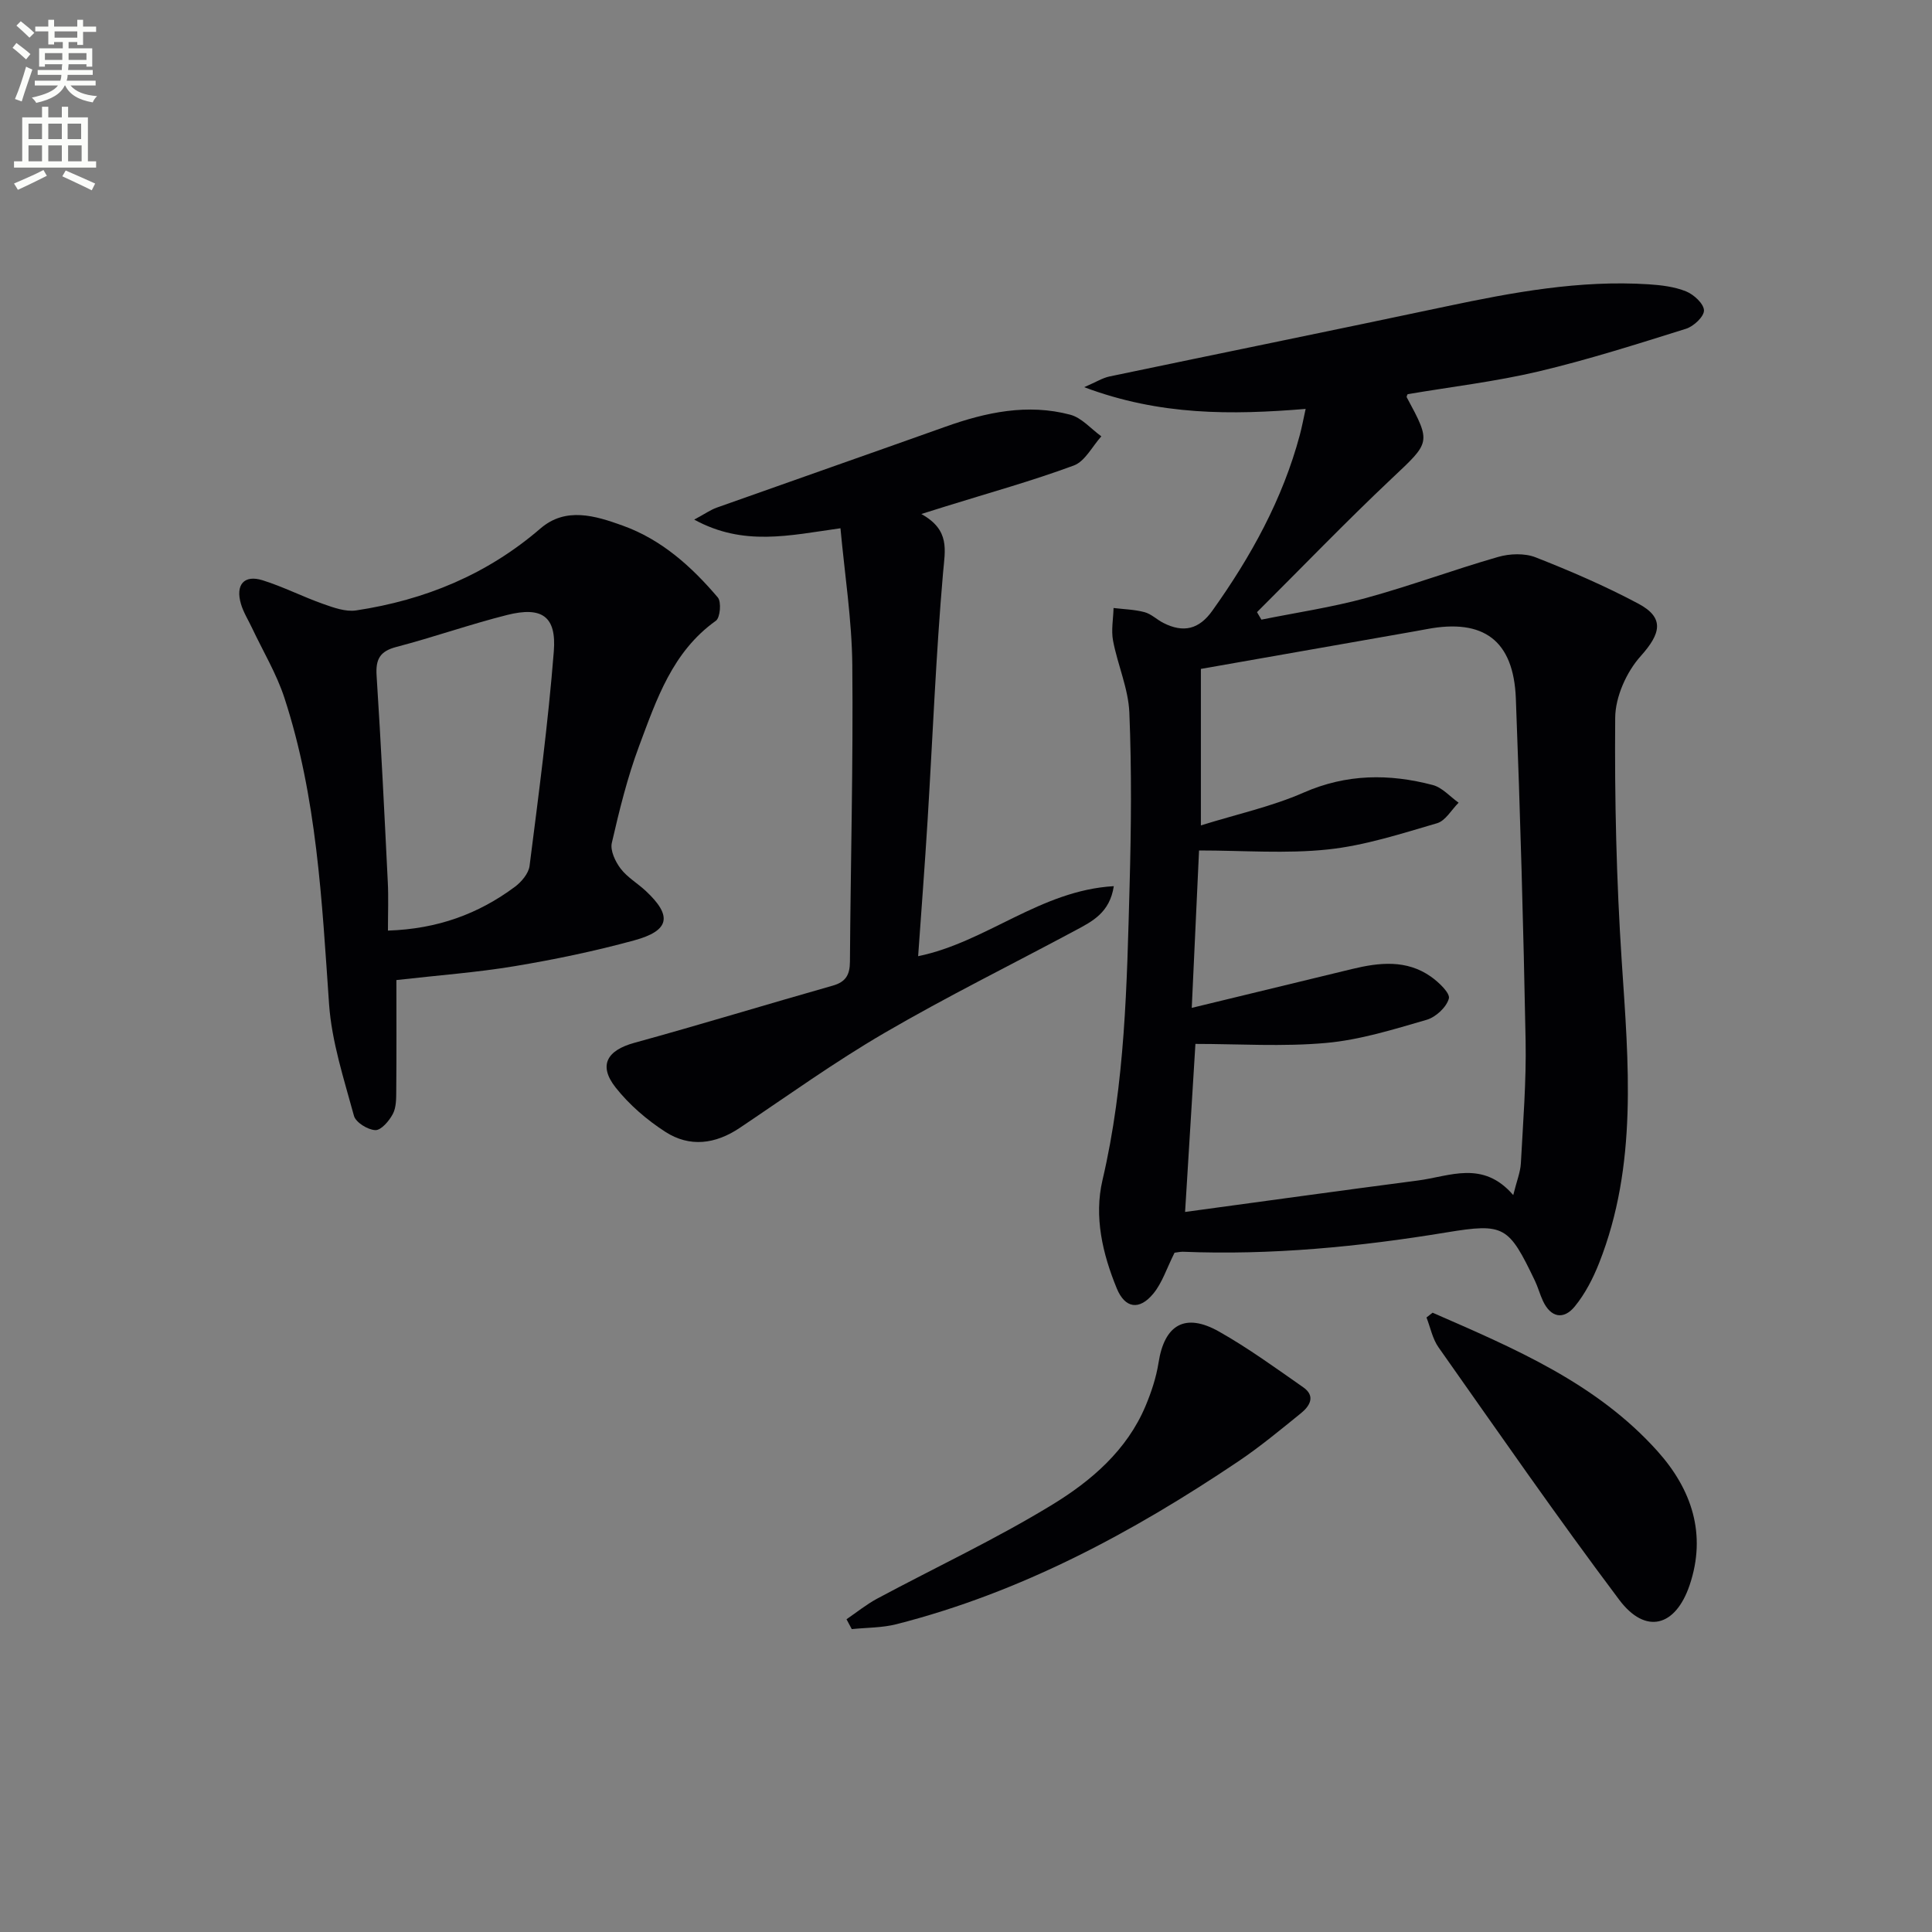 <svg enable-background="new 0 0 400 400" viewBox="0 0 400 400" xmlns="http://www.w3.org/2000/svg"><rect x="0" y="0" width="400" height="400" fill="#808080" stroke="none"/><path d="m2.6 9.9.8-1c.9.7 1.9 1.4 2.9 2.3l-.9 1.1c-1.1-1-2-1.8-2.8-2.4zm.5 10.6c.9-2.1 1.6-4.3 2.3-6.7.4.2.8.4 1.3.6-.7 2.1-1.5 4.3-2.2 6.6zm.3-15.2.9-.9c1 .8 2 1.6 2.8 2.4l-1 1c-.9-.9-1.8-1.7-2.7-2.5zm12.6-1.2h1.2v1.4h2.7v1.1h-2.7v2.7h-1.2v-.6h-1.8v1.3h4.9v3.8h-1.2v-.5h-3.7c0 .4-.1.9-.1 1.2h5.1v1h-5.2c0 .5-.1.9-.2 1.2h6v1h-5.2c1.1 1.3 2.9 2 5.5 2.2-.4.4-.7.8-.9 1.3-2.9-.5-4.8-1.6-5.7-3.5h-.1c-.8 1.7-2.7 2.9-5.9 3.6-.2-.4-.6-.8-.9-1.1 2.8-.6 4.6-1.4 5.4-2.5h-4.8v-1h5.3c.1-.3.2-.7.2-1.2h-4.9v-1h5c0-.4 0-.8.1-1.2h-3.6v.5h-1.2v-3.8h4.9v-1.3h-1.8v.5h-1.2v-2.7h-2.7v-1h2.7v-1.4h1.2v1.4h4.8zm-6.7 8.3h3.6c0-.4 0-.9 0-1.4h-3.6zm1.9-4.6h4.8v-1.3h-4.7v1.3zm6.7 3.2h-3.7v1.4h3.7z" fill="#fbfcfa"/><path d="m8.7 22.1h1.3v2.2h2.8v-2.2h1.3v2.2h4.1v9.1h1.7v1.3h-17v-1.3h1.7v-9.1h4.1zm.3 13.1.7 1.2c-1.8.9-3.8 1.9-6 2.9-.2-.4-.5-.8-.8-1.3 2.3-1 4.4-1.9 6.1-2.8zm-3.1-6.4h2.8v-3.2h-2.8zm0 4.6h2.8v-3.3h-2.8zm4.1-4.6h2.8v-3.2h-2.8zm0 4.6h2.8v-3.3h-2.8zm3.6 1.9c2.1.9 4.1 1.8 6.1 2.7l-.7 1.4c-2.2-1.1-4.2-2-6.1-2.9zm3.2-9.7h-2.8v3.2h2.8zm-2.7 7.8h2.8v-3.3h-2.8z" fill="#fbfcfa"/><g fill="#010104"><path d="m243.18 259.36c-1.63 3.24-2.55 6.22-4.38 8.45-2.91 3.55-5.88 3.08-7.58-1.05-2.95-7.18-4.74-14.85-2.96-22.44 4.71-20.09 5.05-40.51 5.61-60.93.33-11.94.44-23.92-.05-35.85-.21-4.99-2.42-9.87-3.37-14.87-.42-2.18.04-4.52.1-6.79 2.14.26 4.35.31 6.41.86 1.39.37 2.55 1.54 3.88 2.22 4.22 2.15 7.44 1.31 10.17-2.53 7.97-11.17 14.54-23.04 18.11-36.4.42-1.58.72-3.19 1.2-5.37-15.34 1.26-30.15 1.4-45.85-4.5 2.5-1.08 3.8-1.91 5.21-2.21 23.22-4.86 46.47-9.58 69.68-14.5 13.84-2.93 27.71-5.5 41.95-4.59 2.63.17 5.38.5 7.78 1.47 1.6.65 3.66 2.55 3.7 3.93.03 1.28-2.14 3.32-3.73 3.81-10.12 3.17-20.25 6.4-30.55 8.84-8.86 2.09-17.96 3.16-27.07 4.7-.02.07-.29.47-.18.66 5.11 9.47 4.89 9.24-3.14 16.82-9.52 8.98-18.6 18.42-27.87 27.65.3.52.6 1.03.91 1.55 7.22-1.46 14.54-2.54 21.62-4.47 9.21-2.52 18.19-5.87 27.38-8.51 2.42-.7 5.52-.81 7.8.09 7.23 2.84 14.41 5.94 21.26 9.59 5.47 2.92 4.64 6.2.47 10.85-2.94 3.27-5.25 8.43-5.28 12.76-.14 16.79.25 33.62 1.35 50.38 1.4 21.12 3.35 42.18-4.68 62.52-1.26 3.18-2.9 6.38-5.05 9-2.3 2.8-4.97 2.32-6.59-1.18-.63-1.35-1.01-2.81-1.65-4.15-5.44-11.33-6.3-11.99-18.32-10.01-18.09 2.98-36.25 4.74-54.6 4-.64.01-1.29.16-1.69.2zm3.56-50.69c11.64-2.82 22.42-5.44 33.21-8.05 5.62-1.36 11.24-1.98 16.3 1.58 1.62 1.14 4.03 3.43 3.72 4.54-.49 1.8-2.71 3.85-4.6 4.4-6.84 1.98-13.78 4.16-20.82 4.79-8.98.81-18.09.2-27.05.2-.71 11.57-1.41 22.92-2.14 34.79 16.4-2.22 32.3-4.44 48.21-6.51 6.56-.85 13.43-4.3 19.73 3.02.72-2.92 1.48-4.74 1.58-6.59.45-8.46 1.14-16.95.98-25.41-.45-23.61-1.11-47.21-2.02-70.81-.46-12.04-6.68-16.6-18.43-14.37-1.63.31-3.27.59-4.9.88-13.99 2.46-27.99 4.92-41.88 7.36v32.4c7.47-2.33 14.66-3.89 21.27-6.79 8.9-3.9 17.72-3.94 26.74-1.57 1.97.52 3.58 2.41 5.35 3.66-1.47 1.46-2.71 3.74-4.46 4.25-7.44 2.17-14.95 4.62-22.6 5.43-8.65.92-17.47.21-26.68.21-.5 10.91-.99 21.31-1.51 32.59z"/><path d="m82.07 202.91c0 7.62.04 15.26-.03 22.9-.01 1.63.01 3.47-.71 4.83-.76 1.44-2.43 3.39-3.62 3.34-1.57-.06-4.06-1.6-4.43-2.97-2.07-7.62-4.6-15.31-5.15-23.11-1.49-21.42-2.52-42.87-9.26-63.46-1.64-5-4.43-9.63-6.69-14.43-.78-1.65-1.78-3.23-2.29-4.96-1.18-3.99.64-6.11 4.48-4.91 4.25 1.33 8.27 3.39 12.48 4.88 2.2.78 4.7 1.69 6.89 1.36 14.24-2.15 27.1-7.43 38.16-16.97 5.25-4.52 11.36-2.63 17.02-.59 8.05 2.89 14.26 8.48 19.69 14.87.78.91.5 4.2-.39 4.83-9.02 6.42-12.3 16.32-15.89 25.91-2.43 6.5-4.1 13.31-5.66 20.09-.36 1.58.72 3.86 1.82 5.31 1.38 1.82 3.51 3.04 5.21 4.63 5.52 5.15 5 8.21-2.38 10.23-8.15 2.23-16.46 3.96-24.8 5.35-7.81 1.3-15.77 1.88-24.45 2.87zm-1.75-10.24c10.33-.34 18.75-3.48 26.25-9.04 1.38-1.02 2.87-2.78 3.07-4.35 1.88-14.78 3.85-29.57 5.02-44.42.58-7.27-2.47-9.34-9.66-7.54-7.71 1.94-15.24 4.61-22.93 6.62-3.42.89-4.32 2.55-4.1 5.93.92 14.26 1.62 28.53 2.32 42.8.16 3.13.03 6.27.03 10z"/><path d="m190.75 106.42c6 3.33 4.91 7.44 4.5 12.15-1.48 17.05-2.15 34.16-3.2 51.25-.57 9.27-1.28 18.52-1.96 28.15 14.15-2.91 25.29-13.62 40.51-14.5-.84 5.52-4.48 7.3-7.93 9.15-13.18 7.07-26.61 13.7-39.52 21.22-10.32 6.01-20.07 13.02-30 19.68-5.04 3.38-10.36 4.06-15.39.82-3.83-2.47-7.49-5.62-10.3-9.18-3.63-4.61-1.78-7.7 3.89-9.26 13.73-3.77 27.35-7.95 41.05-11.83 2.76-.78 3.56-2.29 3.57-5.01.14-20.46.69-40.93.49-61.39-.09-9.35-1.57-18.69-2.45-28.3-10.6 1.48-20.05 3.8-30.28-1.79 2.25-1.21 3.39-2.03 4.66-2.48 15.78-5.61 31.58-11.13 47.35-16.75 8.43-3.01 17.02-4.83 25.84-2.49 2.38.63 4.31 2.94 6.44 4.48-1.88 2.08-3.38 5.18-5.71 6.04-8.68 3.21-17.64 5.69-26.49 8.45-1.24.38-2.47.77-5.07 1.59z"/><path d="m175.26 335.25c2.1-1.43 4.09-3.05 6.31-4.25 12.12-6.5 24.64-12.35 36.35-19.51 8.03-4.91 15.4-11.23 19.25-20.39 1.2-2.86 2.21-5.9 2.69-8.95 1.22-7.89 5.5-10.44 12.55-6.45 6.05 3.42 11.71 7.54 17.42 11.53 2.6 1.81 1.35 3.88-.48 5.36-4.26 3.45-8.5 6.97-13.04 10.02-21.89 14.71-44.93 27.09-70.7 33.66-2.98.76-6.17.7-9.26 1.02-.36-.68-.73-1.36-1.09-2.04z"/><path d="m296.6 271.78c16.86 7.37 33.92 14.54 46.6 28.71 7.05 7.88 10.18 17.15 6.62 27.69-2.93 8.66-9.14 10.28-14.57 3.05-12.87-17.13-25.07-34.76-37.42-52.28-1.25-1.77-1.68-4.11-2.49-6.18.42-.32.84-.65 1.26-.99z"/></g></svg>
